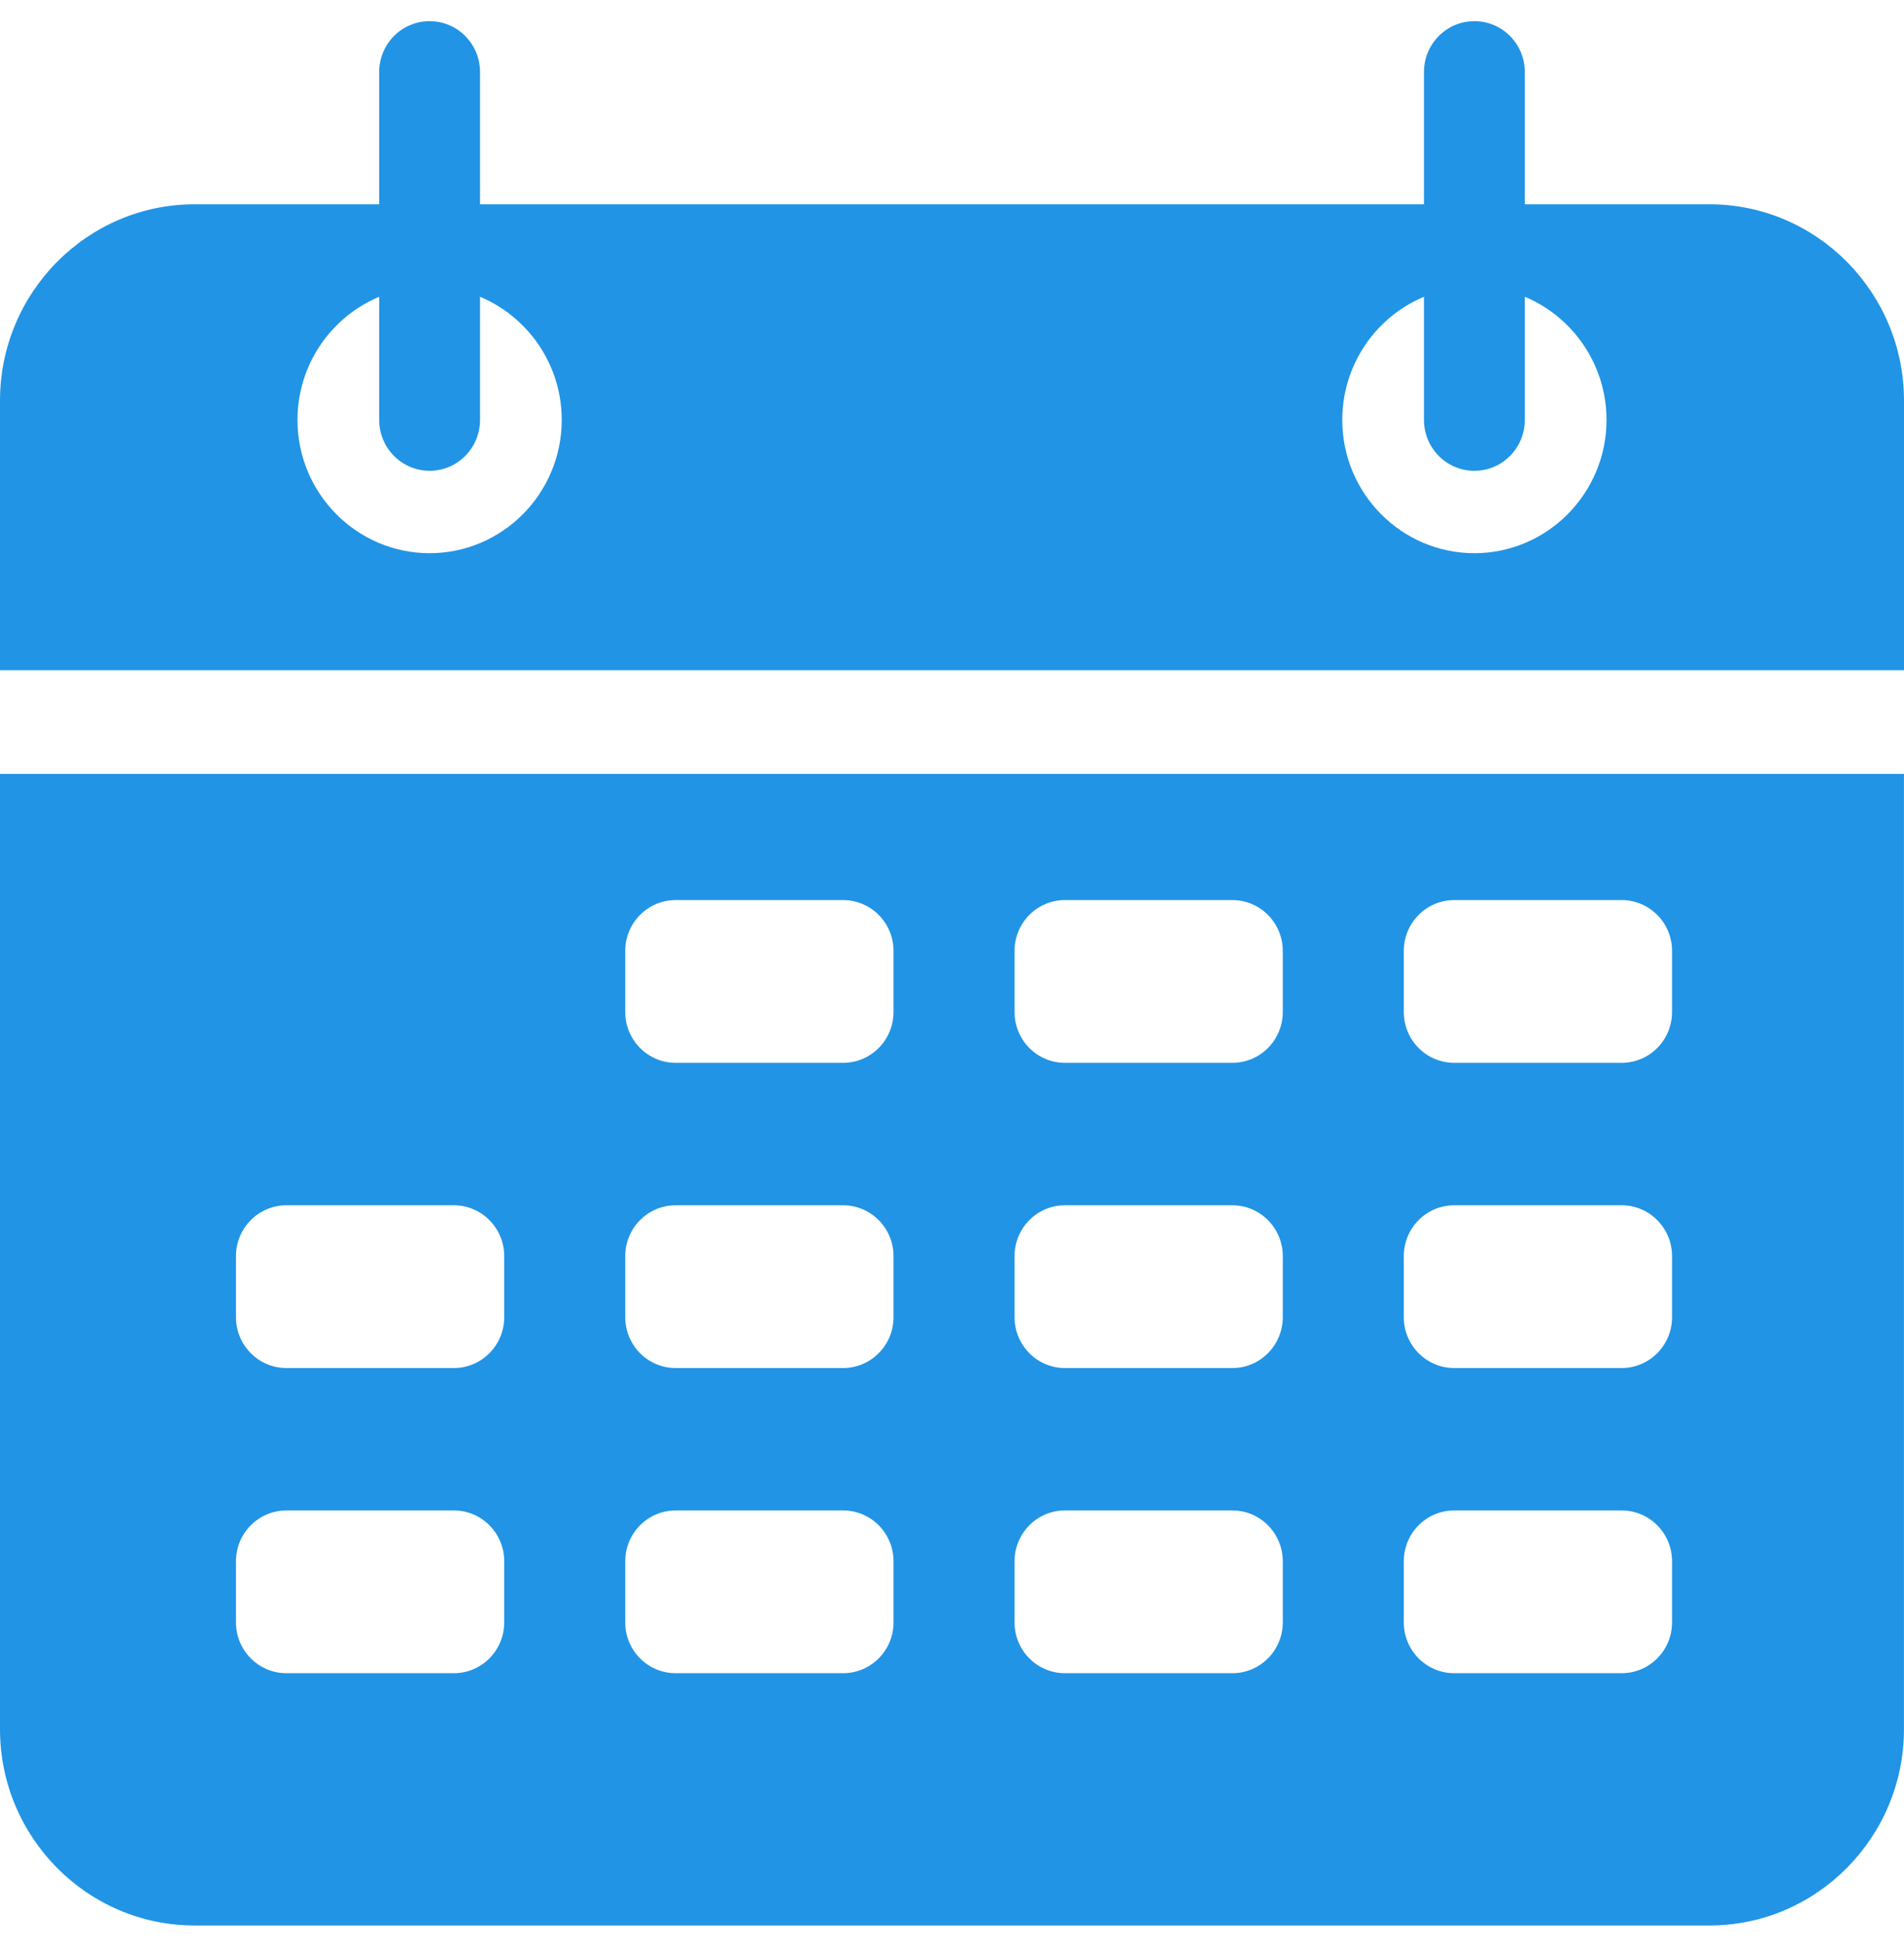 <svg width="45" height="46" viewBox="0 0 45 46" fill="none" xmlns="http://www.w3.org/2000/svg">
<g clip-path="url(#clip0_6540_281)">
<path d="M0 40.86C0 43.419 2.064 45.5 4.601 45.5H40.399C42.936 45.5 44.999 43.418 44.999 40.86V18.288H0V40.86ZM33.178 22.471C33.178 21.807 33.711 21.269 34.37 21.269H38.326C38.985 21.269 39.518 21.807 39.518 22.471V23.913C39.518 24.577 38.985 25.115 38.326 25.115H34.37C33.711 25.115 33.178 24.577 33.178 23.913V22.471ZM33.178 29.683C33.178 29.019 33.711 28.481 34.37 28.481H38.326C38.985 28.481 39.518 29.019 39.518 29.683V31.125C39.518 31.789 38.985 32.327 38.326 32.327H34.37C33.711 32.327 33.178 31.789 33.178 31.125V29.683ZM33.178 36.894C33.178 36.23 33.711 35.692 34.37 35.692H38.326C38.985 35.692 39.518 36.23 39.518 36.894V38.337C39.518 39.001 38.985 39.538 38.326 39.538H34.37C33.711 39.538 33.178 39.001 33.178 38.337V36.894ZM23.978 22.471C23.978 21.807 24.511 21.269 25.169 21.269H29.126C29.784 21.269 30.318 21.807 30.318 22.471V23.913C30.318 24.577 29.784 25.115 29.126 25.115H25.169C24.511 25.115 23.978 24.577 23.978 23.913V22.471ZM23.978 29.683C23.978 29.019 24.511 28.481 25.169 28.481H29.126C29.784 28.481 30.318 29.019 30.318 29.683V31.125C30.318 31.789 29.784 32.327 29.126 32.327H25.169C24.511 32.327 23.978 31.789 23.978 31.125V29.683ZM23.978 36.894C23.978 36.23 24.511 35.692 25.169 35.692H29.126C29.784 35.692 30.318 36.23 30.318 36.894V38.337C30.318 39.001 29.784 39.538 29.126 39.538H25.169C24.511 39.538 23.978 39.001 23.978 38.337V36.894ZM14.777 22.471C14.777 21.807 15.311 21.269 15.969 21.269H19.926C20.584 21.269 21.118 21.807 21.118 22.471V23.913C21.118 24.577 20.584 25.115 19.926 25.115H15.969C15.311 25.115 14.777 24.577 14.777 23.913V22.471ZM14.777 29.683C14.777 29.019 15.311 28.481 15.969 28.481H19.926C20.584 28.481 21.118 29.019 21.118 29.683V31.125C21.118 31.789 20.584 32.327 19.926 32.327H15.969C15.311 32.327 14.777 31.789 14.777 31.125V29.683ZM14.777 36.894C14.777 36.23 15.311 35.692 15.969 35.692H19.926C20.584 35.692 21.118 36.23 21.118 36.894V38.337C21.118 39.001 20.584 39.538 19.926 39.538H15.969C15.311 39.538 14.777 39.001 14.777 38.337V36.894ZM5.577 29.683C5.577 29.019 6.111 28.481 6.769 28.481H10.726C11.384 28.481 11.917 29.019 11.917 29.683V31.125C11.917 31.789 11.384 32.327 10.726 32.327H6.769C6.111 32.327 5.577 31.789 5.577 31.125V29.683ZM5.577 36.894C5.577 36.23 6.111 35.692 6.769 35.692H10.726C11.384 35.692 11.917 36.23 11.917 36.894V38.337C11.917 39.001 11.384 39.538 10.726 39.538H6.769C6.111 39.538 5.577 39.001 5.577 38.337V36.894Z" fill="#2194E5"/>
<path d="M40.399 4.827H36.038V1.702C36.038 1.038 35.505 0.5 34.846 0.5C34.188 0.5 33.655 1.038 33.655 1.702V4.827H11.345V1.702C11.345 1.038 10.812 0.5 10.154 0.5C9.495 0.5 8.962 1.038 8.962 1.702V4.827H4.601C2.064 4.827 0 6.909 0 9.467V15.836H45V9.467C45 6.908 42.936 4.827 40.399 4.827ZM10.154 13.072C8.432 13.072 7.031 11.66 7.031 9.923C7.031 8.784 7.634 7.784 8.536 7.231C8.672 7.148 8.814 7.075 8.962 7.013V9.923C8.962 10.587 9.495 11.125 10.154 11.125C10.812 11.125 11.345 10.587 11.345 9.923V7.013C11.494 7.075 11.636 7.148 11.771 7.231C12.672 7.784 13.276 8.784 13.276 9.923C13.276 11.66 11.875 13.072 10.154 13.072ZM34.846 13.072C33.125 13.072 31.724 11.66 31.724 9.923C31.724 8.784 32.327 7.784 33.228 7.231C33.364 7.148 33.507 7.075 33.655 7.013V9.923C33.655 10.587 34.188 11.125 34.846 11.125C35.505 11.125 36.038 10.587 36.038 9.923V7.013C36.186 7.075 36.329 7.148 36.464 7.231C37.365 7.784 37.969 8.784 37.969 9.923C37.969 11.66 36.568 13.072 34.846 13.072Z" fill="#2194E5"/>
</g>
<defs>
<clipPath id="clip0_6540_281">
<rect width="45" height="45" fill="white" transform="translate(0 0.5)"/>
</clipPath>
</defs>
</svg>
